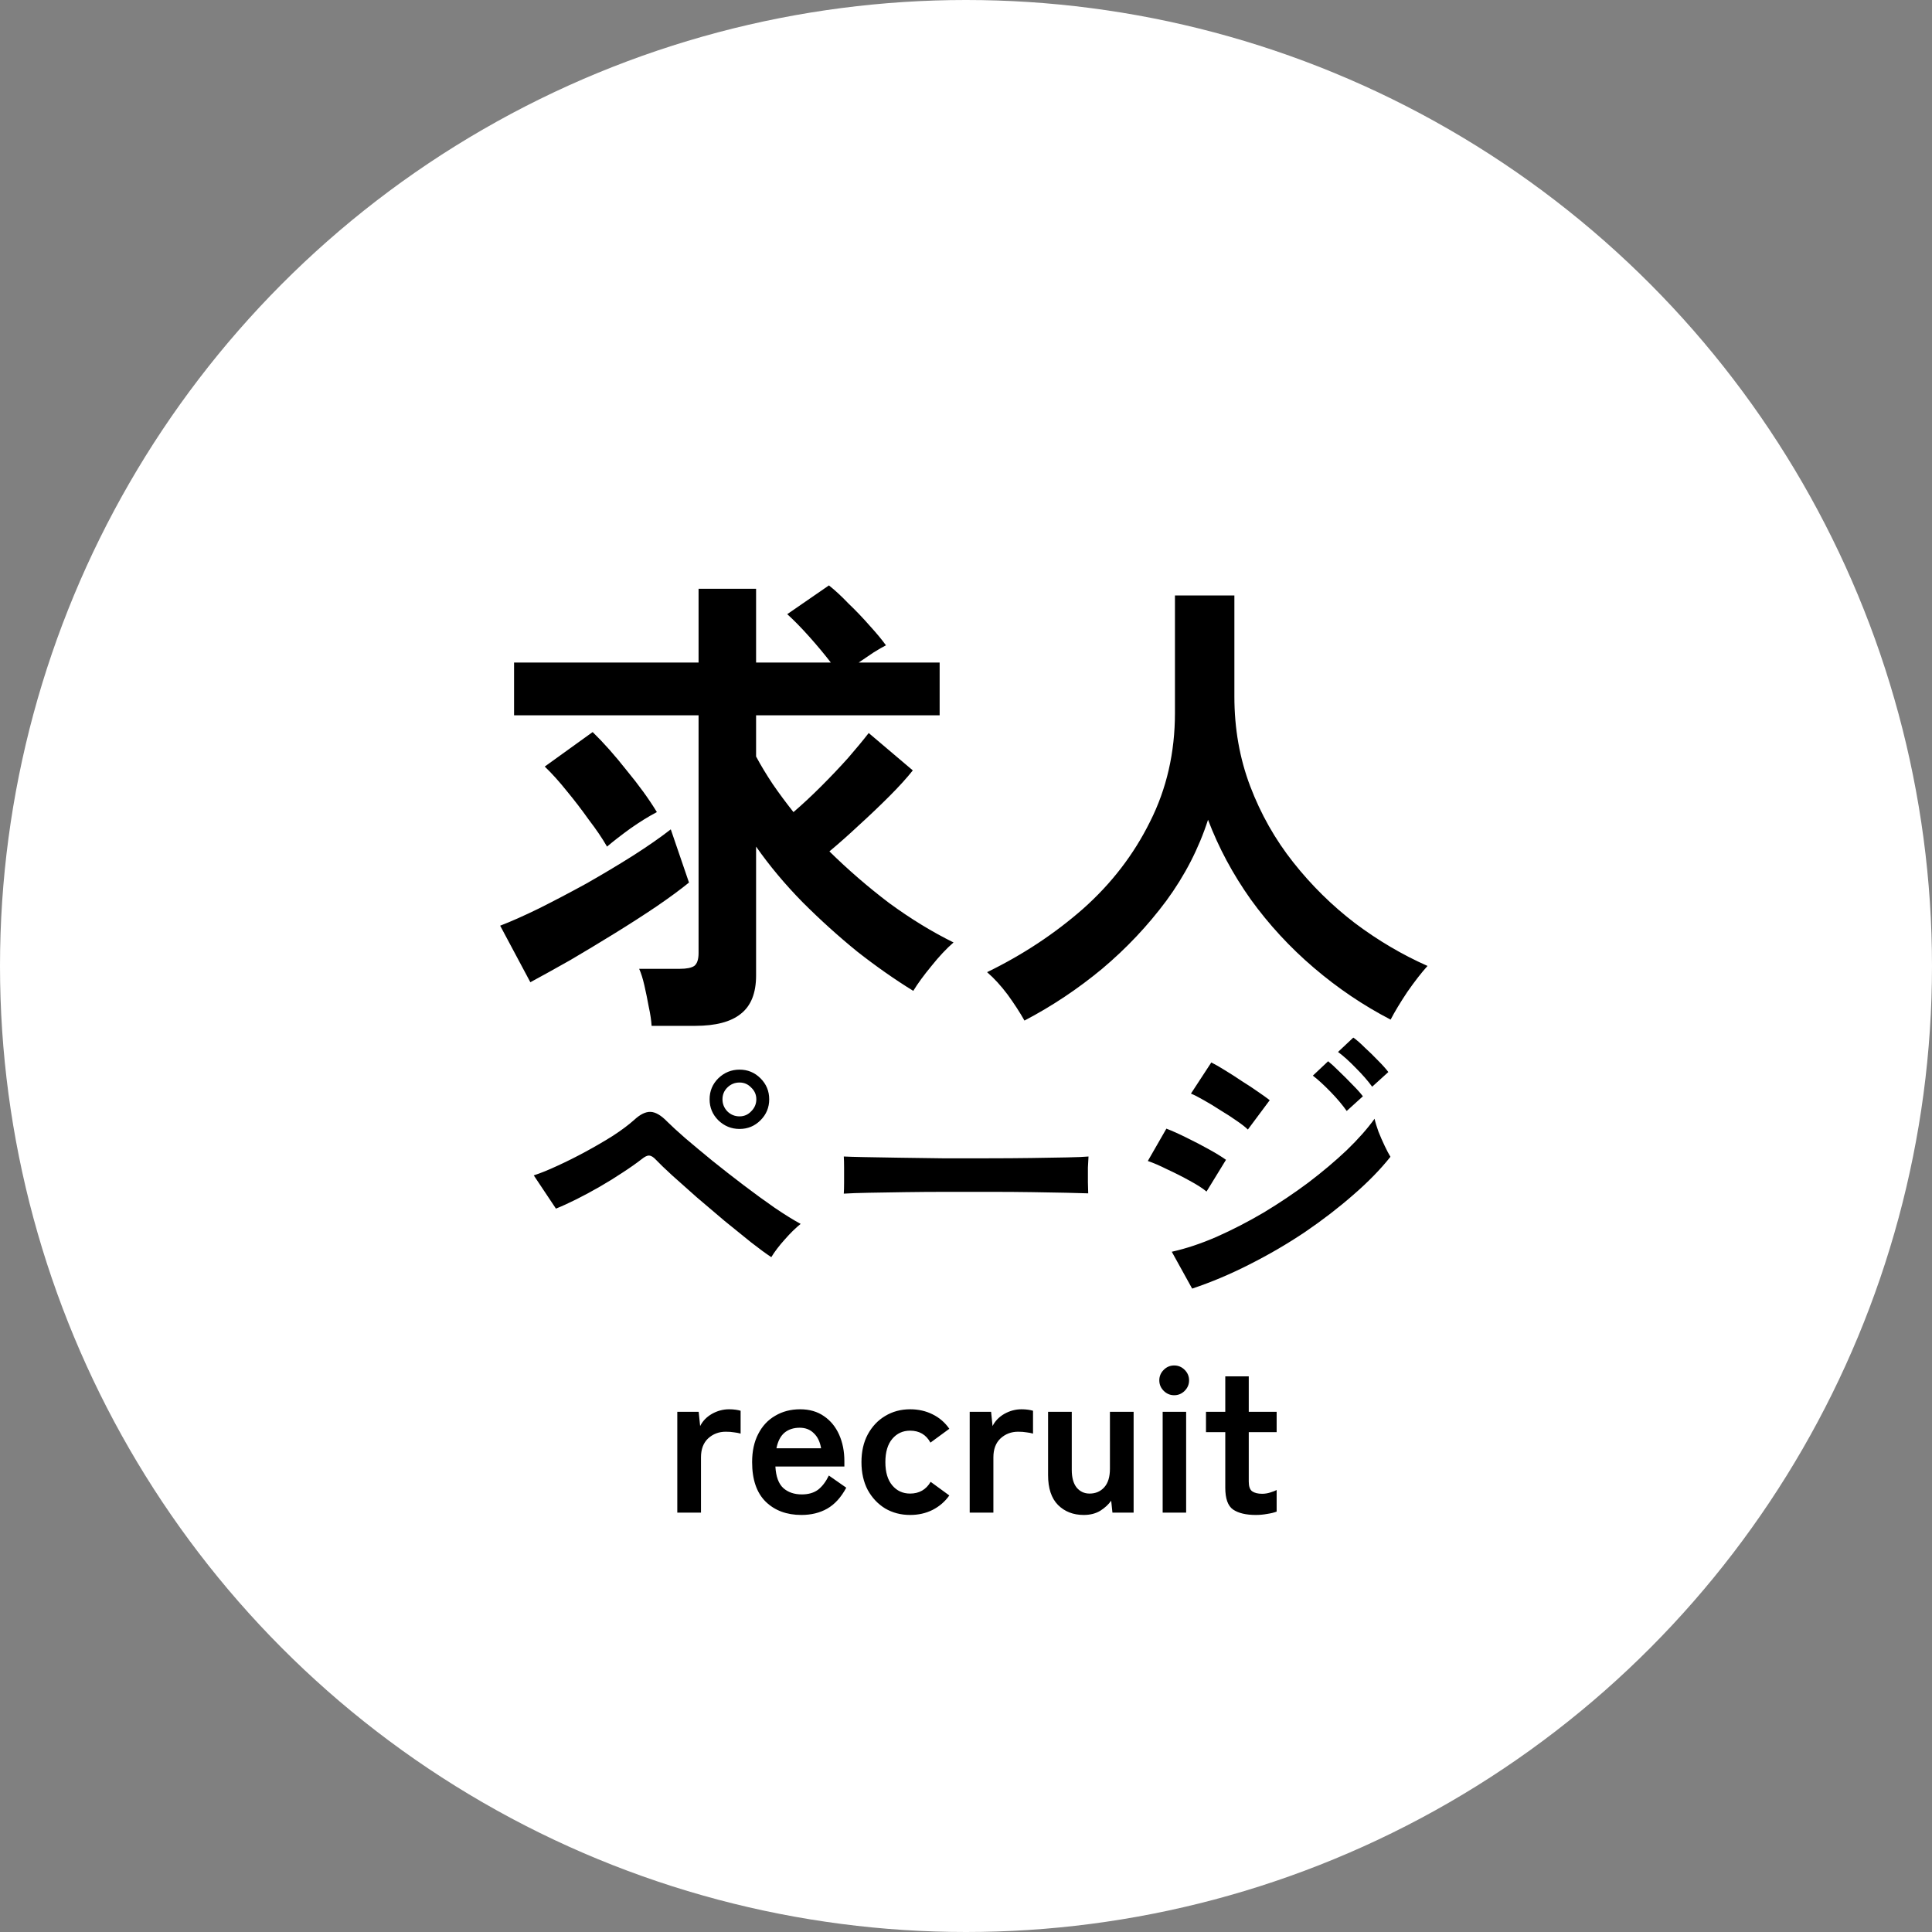 <svg width="129" height="129" viewBox="0 0 129 129" fill="none" xmlns="http://www.w3.org/2000/svg">
<rect x="0" y="0" width="129" height="129" fill="#808080" stroke="none"/>
<circle cx="64.5" cy="64.5" r="62" fill="white" stroke="white" stroke-width="5"/>
<path d="M43.508 68.496C43.487 68.133 43.423 67.707 43.316 67.216C43.231 66.747 43.135 66.277 43.028 65.808C42.921 65.339 42.804 64.965 42.676 64.688H45.396C45.844 64.688 46.164 64.624 46.356 64.496C46.548 64.347 46.644 64.059 46.644 63.632V47.76H34.324V44.24H46.644V39.312H50.484V44.24H55.476C55.049 43.685 54.569 43.109 54.036 42.512C53.503 41.915 53.012 41.413 52.564 41.008L55.348 39.088C55.753 39.408 56.191 39.813 56.66 40.304C57.151 40.773 57.62 41.264 58.068 41.776C58.516 42.267 58.879 42.704 59.156 43.088C58.943 43.195 58.665 43.355 58.324 43.568C58.004 43.781 57.673 44.005 57.332 44.24H62.74V47.76H50.484V50.512C50.804 51.109 51.177 51.728 51.604 52.368C52.031 52.987 52.489 53.605 52.98 54.224C53.577 53.712 54.196 53.136 54.836 52.496C55.476 51.856 56.073 51.227 56.628 50.608C57.183 49.968 57.641 49.413 58.004 48.944L60.948 51.44C60.543 51.952 60.02 52.528 59.38 53.168C58.74 53.808 58.068 54.448 57.364 55.088C56.681 55.728 56.02 56.315 55.38 56.848C56.639 58.085 57.972 59.237 59.38 60.304C60.809 61.349 62.239 62.224 63.668 62.928C63.199 63.333 62.708 63.856 62.196 64.496C61.684 65.115 61.279 65.669 60.98 66.16C59.764 65.413 58.516 64.539 57.236 63.536C55.977 62.512 54.761 61.413 53.588 60.24C52.415 59.045 51.38 57.808 50.484 56.528V65.136C50.484 66.309 50.143 67.163 49.46 67.696C48.799 68.229 47.785 68.496 46.42 68.496H43.508ZM35.412 65.584L33.396 61.808C34.121 61.531 34.985 61.147 35.988 60.656C37.012 60.144 38.068 59.589 39.156 58.992C40.244 58.373 41.279 57.755 42.26 57.136C43.263 56.496 44.105 55.909 44.788 55.376L46.004 58.928C45.428 59.397 44.703 59.931 43.828 60.528C42.975 61.104 42.047 61.701 41.044 62.32C40.041 62.939 39.049 63.536 38.068 64.112C37.087 64.667 36.201 65.157 35.412 65.584ZM40.532 56.528C40.212 55.973 39.807 55.376 39.316 54.736C38.847 54.075 38.356 53.435 37.844 52.816C37.332 52.176 36.841 51.632 36.372 51.184L39.572 48.88C40.297 49.584 41.055 50.437 41.844 51.44C42.655 52.421 43.327 53.349 43.86 54.224C43.327 54.501 42.74 54.864 42.1 55.312C41.481 55.76 40.959 56.165 40.532 56.528ZM68.404 68.144C68.105 67.611 67.732 67.035 67.284 66.416C66.836 65.819 66.377 65.317 65.908 64.912C68.276 63.76 70.409 62.352 72.308 60.688C74.207 59.003 75.7 57.061 76.788 54.864C77.897 52.667 78.452 50.245 78.452 47.6V39.76H82.42V46.512C82.42 48.645 82.772 50.64 83.476 52.496C84.18 54.352 85.14 56.048 86.356 57.584C87.572 59.12 88.948 60.475 90.484 61.648C92.02 62.8 93.631 63.749 95.316 64.496C94.911 64.944 94.463 65.52 93.972 66.224C93.503 66.928 93.129 67.547 92.852 68.08C91.039 67.141 89.332 65.989 87.732 64.624C86.132 63.259 84.724 61.733 83.508 60.048C82.313 58.363 81.364 56.592 80.66 54.736C80.041 56.656 79.113 58.459 77.876 60.144C76.639 61.808 75.209 63.323 73.588 64.688C71.967 66.032 70.239 67.184 68.404 68.144ZM51.5 83.94C51.153 83.713 50.707 83.387 50.16 82.96C49.613 82.52 49.02 82.04 48.38 81.52C47.753 80.987 47.133 80.46 46.52 79.94C45.92 79.407 45.373 78.92 44.88 78.48C44.4 78.04 44.04 77.693 43.8 77.44C43.627 77.253 43.473 77.16 43.34 77.16C43.22 77.147 43.053 77.227 42.84 77.4C42.48 77.68 42.053 77.98 41.56 78.3C41.08 78.62 40.573 78.933 40.04 79.24C39.507 79.547 38.987 79.827 38.48 80.08C37.973 80.333 37.52 80.54 37.12 80.7L35.64 78.48C36.093 78.333 36.62 78.12 37.22 77.84C37.833 77.56 38.46 77.247 39.1 76.9C39.74 76.553 40.347 76.2 40.92 75.84C41.493 75.467 41.967 75.113 42.34 74.78C42.74 74.407 43.107 74.227 43.44 74.24C43.773 74.253 44.147 74.473 44.56 74.9C44.827 75.167 45.227 75.533 45.76 76C46.293 76.453 46.893 76.953 47.56 77.5C48.24 78.047 48.94 78.593 49.66 79.14C50.38 79.687 51.067 80.187 51.72 80.64C52.387 81.093 52.967 81.453 53.46 81.72C53.127 81.987 52.773 82.333 52.4 82.76C52.027 83.173 51.727 83.567 51.5 83.94ZM49.38 75.38C48.833 75.38 48.36 75.187 47.96 74.8C47.573 74.413 47.38 73.947 47.38 73.4C47.38 72.853 47.573 72.387 47.96 72C48.36 71.613 48.833 71.42 49.38 71.42C49.927 71.42 50.393 71.613 50.78 72C51.167 72.387 51.36 72.853 51.36 73.4C51.36 73.947 51.167 74.413 50.78 74.8C50.393 75.187 49.927 75.38 49.38 75.38ZM49.38 74.54C49.687 74.54 49.947 74.427 50.16 74.2C50.387 73.973 50.5 73.707 50.5 73.4C50.5 73.093 50.387 72.833 50.16 72.62C49.947 72.393 49.687 72.28 49.38 72.28C49.06 72.28 48.787 72.393 48.56 72.62C48.347 72.833 48.24 73.093 48.24 73.4C48.24 73.707 48.347 73.973 48.56 74.2C48.787 74.427 49.06 74.54 49.38 74.54ZM56.34 79.7C56.353 79.513 56.36 79.26 56.36 78.94C56.36 78.62 56.36 78.3 56.36 77.98C56.36 77.66 56.353 77.407 56.34 77.22C56.593 77.233 57.04 77.247 57.68 77.26C58.333 77.273 59.107 77.287 60 77.3C60.907 77.313 61.873 77.327 62.9 77.34C63.927 77.34 64.953 77.34 65.98 77.34C67.007 77.34 67.973 77.333 68.88 77.32C69.8 77.307 70.593 77.293 71.26 77.28C71.927 77.267 72.4 77.247 72.68 77.22C72.667 77.393 72.653 77.64 72.64 77.96C72.64 78.28 72.64 78.607 72.64 78.94C72.653 79.26 72.66 79.507 72.66 79.68C72.327 79.667 71.833 79.653 71.18 79.64C70.54 79.627 69.787 79.613 68.92 79.6C68.067 79.587 67.153 79.58 66.18 79.58C65.22 79.58 64.247 79.58 63.26 79.58C62.273 79.58 61.333 79.587 60.44 79.6C59.547 79.613 58.74 79.627 58.02 79.64C57.313 79.653 56.753 79.673 56.34 79.7ZM79.6 86.04L78.24 83.58C79.2 83.367 80.2 83.033 81.24 82.58C82.293 82.113 83.34 81.573 84.38 80.96C85.42 80.333 86.413 79.667 87.36 78.96C88.307 78.24 89.16 77.52 89.92 76.8C90.68 76.067 91.3 75.367 91.78 74.7C91.833 74.94 91.92 75.227 92.04 75.56C92.173 75.893 92.313 76.213 92.46 76.52C92.607 76.827 92.733 77.067 92.84 77.24C92.173 78.08 91.347 78.927 90.36 79.78C89.387 80.633 88.313 81.46 87.14 82.26C85.967 83.047 84.733 83.767 83.44 84.42C82.16 85.073 80.88 85.613 79.6 86.04ZM83.32 75.42C83.16 75.26 82.913 75.067 82.58 74.84C82.26 74.613 81.9 74.38 81.5 74.14C81.113 73.887 80.74 73.66 80.38 73.46C80.033 73.26 79.747 73.113 79.52 73.02L80.88 70.94C81.147 71.073 81.46 71.253 81.82 71.48C82.193 71.707 82.567 71.947 82.94 72.2C83.327 72.44 83.68 72.673 84 72.9C84.333 73.127 84.593 73.313 84.78 73.46L83.32 75.42ZM80.56 79.56C80.307 79.347 79.933 79.107 79.44 78.84C78.96 78.573 78.46 78.32 77.94 78.08C77.433 77.827 77 77.64 76.64 77.52L77.88 75.36C78.267 75.507 78.713 75.707 79.22 75.96C79.74 76.213 80.24 76.473 80.72 76.74C81.2 77.007 81.58 77.24 81.86 77.44L80.56 79.56ZM91.62 72.56C91.34 72.173 90.973 71.753 90.52 71.3C90.08 70.847 89.687 70.493 89.34 70.24L90.36 69.28C90.573 69.427 90.827 69.647 91.12 69.94C91.427 70.22 91.727 70.513 92.02 70.82C92.313 71.113 92.54 71.367 92.7 71.58L91.62 72.56ZM89.92 74.18C89.64 73.78 89.28 73.353 88.84 72.9C88.4 72.447 88.007 72.087 87.66 71.82L88.68 70.86C88.88 71.02 89.127 71.247 89.42 71.54C89.727 71.833 90.027 72.133 90.32 72.44C90.613 72.733 90.84 72.987 91 73.2L89.92 74.18Z" fill="black"/>
<path d="M45.223 101V94.266H46.651L46.749 95.218C46.917 94.882 47.178 94.611 47.533 94.406C47.897 94.201 48.28 94.098 48.681 94.098C48.84 94.098 48.984 94.107 49.115 94.126C49.246 94.145 49.358 94.168 49.451 94.196V95.722C49.33 95.685 49.185 95.657 49.017 95.638C48.858 95.61 48.672 95.596 48.457 95.596C48 95.596 47.608 95.745 47.281 96.044C46.964 96.343 46.805 96.763 46.805 97.304V101H45.223ZM53.509 101.154C52.529 101.154 51.736 100.86 51.129 100.272C50.522 99.675 50.219 98.793 50.219 97.626C50.219 96.898 50.354 96.273 50.625 95.75C50.895 95.218 51.273 94.812 51.759 94.532C52.244 94.243 52.8 94.098 53.425 94.098C54.05 94.098 54.582 94.252 55.021 94.56C55.459 94.859 55.795 95.269 56.029 95.792C56.262 96.315 56.379 96.903 56.379 97.556V97.92H51.773C51.81 98.592 51.987 99.073 52.305 99.362C52.622 99.642 53.033 99.782 53.537 99.782C53.975 99.782 54.335 99.679 54.615 99.474C54.895 99.259 55.138 98.942 55.343 98.522L56.505 99.334C56.16 99.978 55.735 100.445 55.231 100.734C54.736 101.014 54.162 101.154 53.509 101.154ZM51.843 96.702H54.825C54.75 96.263 54.587 95.927 54.335 95.694C54.092 95.451 53.779 95.33 53.397 95.33C52.986 95.33 52.645 95.442 52.375 95.666C52.114 95.89 51.936 96.235 51.843 96.702ZM60.768 101.154C60.152 101.154 59.596 101.009 59.102 100.72C58.616 100.421 58.229 100.011 57.94 99.488C57.66 98.956 57.52 98.335 57.52 97.626C57.52 96.917 57.66 96.301 57.94 95.778C58.229 95.246 58.616 94.835 59.102 94.546C59.596 94.247 60.152 94.098 60.768 94.098C61.318 94.098 61.818 94.21 62.266 94.434C62.723 94.658 63.096 94.98 63.386 95.4L62.126 96.324C61.836 95.792 61.384 95.526 60.768 95.526C60.282 95.526 59.886 95.708 59.578 96.072C59.27 96.436 59.116 96.954 59.116 97.626C59.116 98.298 59.27 98.816 59.578 99.18C59.886 99.544 60.282 99.726 60.768 99.726C61.374 99.726 61.832 99.465 62.14 98.942L63.386 99.852C63.096 100.263 62.723 100.585 62.266 100.818C61.818 101.042 61.318 101.154 60.768 101.154ZM64.747 101V94.266H66.175L66.273 95.218C66.441 94.882 66.702 94.611 67.057 94.406C67.421 94.201 67.803 94.098 68.205 94.098C68.363 94.098 68.508 94.107 68.639 94.126C68.769 94.145 68.881 94.168 68.975 94.196V95.722C68.853 95.685 68.709 95.657 68.541 95.638C68.382 95.61 68.195 95.596 67.981 95.596C67.523 95.596 67.131 95.745 66.805 96.044C66.487 96.343 66.329 96.763 66.329 97.304V101H64.747ZM72.36 101.154C71.66 101.154 71.086 100.93 70.638 100.482C70.2 100.034 69.98 99.371 69.98 98.494V94.266H71.562V98.144C71.562 98.657 71.67 99.049 71.884 99.32C72.108 99.591 72.398 99.726 72.752 99.726C73.154 99.726 73.48 99.586 73.732 99.306C73.984 99.026 74.11 98.615 74.11 98.074V94.266H75.692V101H74.278L74.194 100.202C74.017 100.454 73.774 100.678 73.466 100.874C73.158 101.061 72.79 101.154 72.36 101.154ZM77.631 101V94.266H79.199V101H77.631ZM78.401 93.16C78.13 93.16 77.897 93.062 77.701 92.866C77.505 92.67 77.407 92.437 77.407 92.166C77.407 91.895 77.505 91.662 77.701 91.466C77.897 91.27 78.13 91.172 78.401 91.172C78.671 91.172 78.905 91.27 79.101 91.466C79.297 91.662 79.395 91.895 79.395 92.166C79.395 92.437 79.297 92.67 79.101 92.866C78.905 93.062 78.671 93.16 78.401 93.16ZM83.856 101.154C83.194 101.154 82.685 101.033 82.33 100.79C81.985 100.547 81.812 100.062 81.812 99.334V95.624H80.524V94.266H81.812V91.9H83.38V94.266H85.242V95.624H83.38V98.928C83.38 99.245 83.455 99.46 83.604 99.572C83.763 99.684 83.987 99.74 84.276 99.74C84.454 99.74 84.631 99.712 84.808 99.656C84.995 99.6 85.139 99.544 85.242 99.488V100.93C85.074 100.995 84.864 101.047 84.612 101.084C84.36 101.131 84.108 101.154 83.856 101.154Z" fill="black"/>
</svg>
